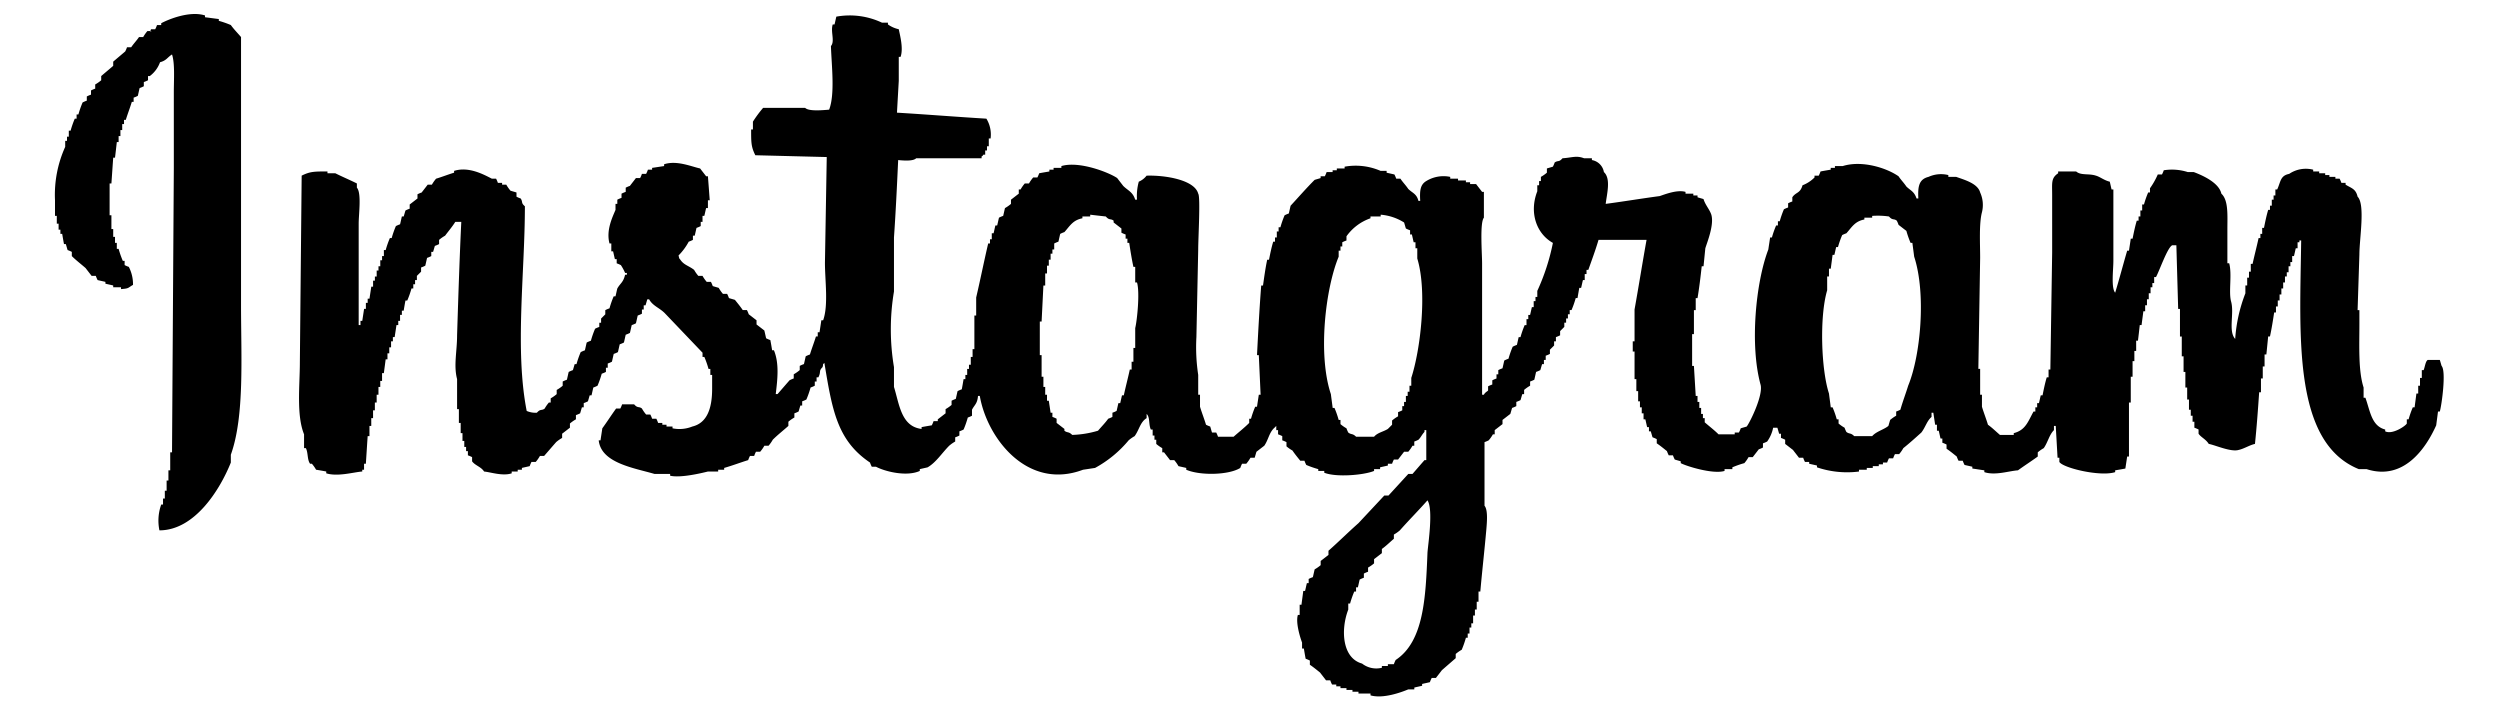 <svg xmlns="http://www.w3.org/2000/svg" viewBox="0 0 350 100"><defs><style>.a{fill-rule:evenodd;}</style></defs><title>insta_logo</title><path class="a" d="M22.319,74.249a6.697,6.697,0,0,1,.252-3.613h.252v-.84h.252V68.703h.252V67.275h.252V65.847h.252V63.326h.252q.126-19.912.252-39.824V12.916c0-1.764.168-4.033-.252-5.293-.672.42-.756.84-1.68,1.092a4.181,4.181,0,0,1-1.428,1.932h-.252v.588a4.095,4.095,0,0,1-.588.252v.588a4.097,4.097,0,0,1-.588.252c-.084.336-.168.756-.252,1.092a4.096,4.096,0,0,1-.588.252v.588h-.252c-.252.84-.588,1.68-.84,2.521H17.362v.588h-.252V18.209h-.252v.84h-.252v.84h-.252c-.084.756-.168,1.512-.252,2.184h-.252c-.084,1.176-.168,2.437-.252,3.613h-.252v4.453h.252v1.932h.252v1.092h.252v.84h.252v.84h.252a13.335,13.335,0,0,0,.588,1.68H17.446v.588a4.096,4.096,0,0,0,.588.252,5.314,5.314,0,0,1,.588,2.521c-.756.42-.504.504-1.68.588v-.252H15.85v-.252c-.336-.084-.756-.168-1.092-.252v-.252c-.336-.084-.756-.168-1.092-.252a4.095,4.095,0,0,1-.252-.588h-.588c-.252-.336-.588-.756-.84-1.092-.672-.588-1.344-1.092-1.932-1.68v-.588a4.097,4.097,0,0,0-.588-.252c-.084-.252-.168-.588-.252-.84H8.96c-.084-.42-.168-.924-.252-1.428H8.456v-.588h-.252v-.84H7.952V30.223H7.7V28.039a16.267,16.267,0,0,1,1.428-7.478v-.84h.252v-.588h.252V18.293h.252a13.335,13.335,0,0,1,.588-1.68h.252v-.588h.252a13.336,13.336,0,0,1,.588-1.68,4.095,4.095,0,0,1,.588-.252V13.504A4.097,4.097,0,0,1,12.741,13.252v-.588a4.095,4.095,0,0,1,.588-.252v-.588a5.1,5.1,0,0,0,.84-.588v-.588c.588-.504,1.092-.924,1.68-1.428V8.631c.588-.504,1.092-.924,1.68-1.428a4.096,4.096,0,0,0,.252-.588h.588c.336-.504.756-.924,1.092-1.428h.588a5.101,5.101,0,0,1,.588-.84h.588c-.252.168-.168,0-.084-.252h.588a4.097,4.097,0,0,0,.252-.588h.588V3.254c1.092-.588,4.033-1.764,6.133-1.092v.252c.672.084,1.26.168,1.932.252v.252A13.335,13.335,0,0,1,32.317,3.506c.42.588.924,1.092,1.428,1.68V42.742c0,7.226.504,15.543-1.428,20.92v1.092C30.805,68.535,27.276,74.249,22.319,74.249ZM125.828,4.094c.168.84.672,2.689.252,3.865h-.252v3.361c-.084,1.512-.168,2.941-.252,4.453,4.201.252,8.318.588,12.519.84a4.266,4.266,0,0,1,.588,2.773h-.252v1.092h-.252v.588H137.927v.588h-.252c-.252.336,0,.084-.252.252v.252H128.265c-.42.42-1.68.336-2.521.252-.168,3.613-.336,7.226-.588,10.838v7.562a31.979,31.979,0,0,0,0,10.586v2.773c.756,2.437,1.008,5.545,3.865,5.881V59.798c.42-.084.924-.168,1.428-.252a4.096,4.096,0,0,0,.252-.588h.588v-.252c.336-.252.756-.588,1.092-.84v-.588a5.1,5.1,0,0,0,.84-.588v-.588a4.097,4.097,0,0,1,.588-.252c.084-.336.168-.756.252-1.092a4.097,4.097,0,0,1,.588-.252c.084-.42.168-.924.252-1.428h.252v-.588h.252v-.84h.252V51.06h.252V49.968h.252V48.875h.252v-4.705h.252V41.65c.588-2.521,1.092-5.041,1.68-7.562h.252v-.588h.252V32.66h.252c.084-.336.168-.756.252-1.092h.252c.084-.336.168-.756.252-1.092a4.098,4.098,0,0,1,.588-.252c.084-.336.168-.756.252-1.092a5.1,5.1,0,0,0,.84-.588V27.955c.336-.252.756-.588,1.092-.84v-.588h.252a5.099,5.099,0,0,1,.588-.84h.588a5.101,5.101,0,0,1,.588-.84h.588a4.095,4.095,0,0,0,.252-.588c.42-.084.924-.168,1.428-.252v-.252h.588v-.252h1.092V23.25c2.521-.756,6.721.924,7.814,1.68.252.336.588.756.84,1.092.672.672,1.344.84,1.68,1.932h.252a7.516,7.516,0,0,1,.252-2.521,2.73,2.73,0,0,0,1.092-.84c2.605-.084,6.721.588,7.226,2.521.336.42,0,6.217,0,7.814-.084,4.117-.168,8.15-.252,12.267a25.969,25.969,0,0,0,.252,5.293v2.773h.252V56.941c.252.84.588,1.68.84,2.521a4.096,4.096,0,0,0,.588.252c.084.252.168.588.252.84h.588a4.096,4.096,0,0,1,.252.588h2.184c.756-.672,1.512-1.26,2.184-1.932v-.588h.252a13.336,13.336,0,0,1,.588-1.68h.252c.084-.588.168-1.092.252-1.68h.252q-.126-2.773-.252-5.545h-.252c.168-3.277.336-6.469.588-9.746h.252c.168-1.176.336-2.437.588-3.613h.252c.168-.84.336-1.68.588-2.521h.252v-.588h.252v-.84h.252v-.588h.252a13.335,13.335,0,0,1,.588-1.68,4.096,4.096,0,0,1,.588-.252c.084-.336.168-.756.252-1.092,1.092-1.176,2.184-2.437,3.361-3.613.252-.084.588-.168.84-.252v-.252h.588a4.095,4.095,0,0,0,.252-.588h.84v-.252h.588v-.252h1.092v-.252a8.752,8.752,0,0,1,5.041.588h.84v.252c.336.084.756.168,1.092.252a4.096,4.096,0,0,1,.252.588h.588c.336.504.756.924,1.092,1.428.588.588,1.176.672,1.428,1.68h.252c-.084-1.428,0-2.268.84-2.773a4.612,4.612,0,0,1,3.361-.588v.252h1.092v.252H205.225v.252h.588v.252h.84c.252.336.588.756.84,1.092h.252v3.613c-.588.672-.252,5.041-.252,6.385V55.261h.252c.168-.336.42-.42.588-.588v-.588a4.097,4.097,0,0,1,.588-.252v-.588a4.094,4.094,0,0,1,.588-.252v-.588h.252V51.816a4.097,4.097,0,0,1,.588-.252c.084-.336.168-.756.252-1.092a4.095,4.095,0,0,1,.588-.252,13.333,13.333,0,0,1,.588-1.68,4.096,4.096,0,0,1,.588-.252c.084-.336.168-.756.252-1.092h.252a13.337,13.337,0,0,1,.588-1.68h.252v-.84h.252v-.588h.252c.084-.336.168-.756.252-1.092h.252V42.154h.252v-.588h.252v-.84a30.045,30.045,0,0,0,2.184-6.721c-2.268-1.26-3.361-4.201-2.184-7.226v-.84h.252v-.588h.252v-.588a5.101,5.101,0,0,0,.84-.588V23.586c.252-.084.588-.168.84-.252a4.095,4.095,0,0,0,.252-.588c.504-.336.588,0,1.092-.588,1.344-.084,1.932-.42,3.025,0h1.092v.252a2.053,2.053,0,0,1,1.68,1.68c1.008.924.42,3.025.252,4.453,2.521-.336,5.041-.756,7.562-1.092.756-.252,2.436-.924,3.613-.588v.252h1.092v.252h.588v.252c.252.084.588.168.84.252.252.84.84,1.428,1.092,2.184.42,1.428-.588,3.865-.84,4.705q-.126,1.26-.252,2.521h-.252c-.168,1.512-.336,2.941-.588,4.453h-.252v1.68h-.252V46.775h-.252v4.453h.252c.084,1.428.168,2.773.252,4.201h.252v.84h.252V57.109h.252v.84h.252v.588h.252v.588c.672.588,1.344,1.092,1.932,1.68h2.268v-.252h.588a4.093,4.093,0,0,0,.252-.588c.252-.084.588-.168.84-.252.504-.672,2.352-4.453,1.932-5.881-1.512-5.545-.672-14.283,1.092-18.904.084-.588.168-1.092.252-1.68h.252a13.334,13.334,0,0,1,.588-1.68h.252v-.588h.252a13.336,13.336,0,0,1,.588-1.68,4.097,4.097,0,0,1,.588-.252V28.459a4.094,4.094,0,0,1,.588-.252v-.588c.504-.756,1.092-.504,1.428-1.68a4.854,4.854,0,0,0,1.68-1.092V24.594h.588a4.094,4.094,0,0,0,.252-.588c.42-.084.924-.168,1.428-.252v-.252h.588V23.25h1.092c2.689-.84,6.133.252,7.814,1.428.336.504.756.924,1.092,1.428.588.588,1.092.672,1.428,1.68h.252c-.084-1.68.084-2.689,1.428-3.025a4.221,4.221,0,0,1,2.773-.252v.252h1.092c1.176.42,3.025.924,3.361,2.184a4.221,4.221,0,0,1,.252,2.773c-.42,1.596-.252,4.369-.252,6.385-.084,5.209-.168,10.418-.252,15.543h.252v3.613h.252V56.941c.252.84.588,1.68.84,2.521.588.42,1.092.924,1.68,1.428h1.932v-.252c1.68-.42,2.016-1.68,2.773-3.025h.252V57.025h.252V56.437h.252c.084-.336.168-.756.252-1.092h.252c.168-.84.336-1.68.588-2.521h.252V51.732h.252q.126-8.192.252-16.383V27.283c0-1.68-.168-2.352.84-3.025v-.252h2.521c.672.588,1.764.252,2.773.588.588.168,1.176.672,1.932.84.084.336.168.756.252,1.092h.252v9.998c0,1.26-.336,3.781.252,4.453.588-1.932,1.092-3.865,1.68-5.881h.252c.084-.588.168-1.092.252-1.68h.252c.168-.84.336-1.68.588-2.521h.252v-.588h.252v-.84h.252v-.84h.252a13.336,13.336,0,0,1,.588-1.68h.252v-.588a10.556,10.556,0,0,0,1.092-1.932h.588a4.094,4.094,0,0,0,.252-.588,7.241,7.241,0,0,1,3.361.252h.84c1.344.504,3.529,1.512,3.865,3.025,1.008.924.84,3.025.84,5.041v4.705h.252c.42,1.512-.084,3.949.252,5.293.504,1.68-.42,4.201.588,5.293a21.542,21.542,0,0,1,1.428-6.385V39.969h.252V38.877h.252v-.84h.252V36.945h.252c.252-1.176.588-2.437.84-3.613h.252V32.744h.252v-.84h.252c.168-.84.336-1.68.588-2.521h.252v-.588h.252V27.955h.252v-.588h.252V26.527h.252c.504-1.092.42-1.932,1.68-2.184a4.166,4.166,0,0,1,3.361-.588v.252h.84v.252h.84v.252h.588v.252h.84v.252h.588a4.093,4.093,0,0,1,.252.588h.588v.252c.84.504,1.428.588,1.68,1.68,1.092,1.092.252,5.881.252,8.066q-.126,3.907-.252,7.814h.252v1.932c0,3.109-.168,6.553.588,8.906v1.428h.252c.672,1.848.84,3.949,2.773,4.453v.252c1.008.504,2.857-.756,3.025-1.092v-.588h.252a13.334,13.334,0,0,1,.588-1.68h.252c.084-.672.168-1.26.252-1.932h.252V54h.252V52.908h.252V51.816h.252c.168-.336.252-1.26.588-1.428h1.68c.084.252.168.588.252.84.672.756,0,5.545-.252,6.385h-.252c-.084.672-.168,1.26-.252,1.932-1.428,3.193-4.537,7.814-9.746,6.133h-1.092c-9.326-3.781-8.234-18.82-8.066-32.011h-.252v.252h-.252v.84h-.252c-.084.336-.168.756-.252,1.092h-.252v.84h-.252v.588h-.252v.84h-.252v.588h-.252v.84h-.252v.84h-.252v.84h-.252v.84h-.252v.84h-.252v.84h-.252c-.168,1.092-.336,2.184-.588,3.361h-.252q-.126,1.26-.252,2.521h-.252v1.68h-.252v1.68h-.252v1.932h-.252c-.168,2.437-.336,4.789-.588,7.226-.756.168-1.512.672-2.268.84-1.092.336-3.277-.672-4.201-.84-.42-.672-1.092-.924-1.428-1.428v-.588a4.097,4.097,0,0,0-.588-.252v-.84h-.252v-.84h-.252V57.361h-.252V55.933h-.252V54.252h-.252V52.068h-.252V49.884h-.252V47.111h-.252v-3.865h-.252c-.084-2.941-.168-5.965-.252-8.906h-.588c-.672.336-1.764,3.529-2.268,4.453h-.252v.84h-.252v.588h-.252v.84h-.252v.84h-.252v.84h-.252v.84h-.252c-.084.672-.168,1.26-.252,1.932h-.252c-.084.756-.168,1.512-.252,2.184h-.252V49.127h-.252v1.428h-.252v2.184h-.252V56.353h-.252v7.562h-.252c-.084.588-.168,1.092-.252,1.68-.42.084-.924.168-1.428.252v.252c-2.1.672-7.31-.588-7.814-1.428v-.588h-.252c-.084-1.512-.168-2.941-.252-4.453h-.252v.588c-.672.672-.84,1.68-1.428,2.521a5.1,5.1,0,0,0-.84.588v.588c-.924.672-1.848,1.26-2.773,1.932-1.26.084-3.193.756-4.705.252v-.252c-.588-.084-1.092-.168-1.68-.252v-.252c-.336-.084-.756-.168-1.092-.252a4.094,4.094,0,0,1-.252-.588h-.588a4.093,4.093,0,0,1-.252-.588c-.42-.336-.924-.756-1.428-1.092v-.588a4.096,4.096,0,0,0-.588-.252v-.588h-.252c-.084-.336-.168-.756-.252-1.092h-.252v-.84h-.252c-.084-.588-.168-1.092-.252-1.68h-.252v.588c-.672.588-.84,1.428-1.428,2.184-.84.756-1.68,1.512-2.521,2.184a5.101,5.101,0,0,1-.588.84h-.588a4.094,4.094,0,0,0-.252.588h-.588a4.094,4.094,0,0,0-.252.588h-.588v.252H263.029v.252h-.84v.252h-.84v.252h-1.092v.252a13.134,13.134,0,0,1-5.881-.588v-.252c-.336-.084-.756-.168-1.092-.252v-.252h-.588a4.095,4.095,0,0,1-.252-.588h-.588c-.252-.336-.588-.756-.84-1.092-.336-.252-.756-.588-1.092-.84V61.562a4.098,4.098,0,0,0-.588-.252V60.722h-.252c-.084-.252-.168-.588-.252-.84H248.242a5.018,5.018,0,0,1-.84,1.932,4.096,4.096,0,0,1-.588.252v.588a4.096,4.096,0,0,1-.588.252c-.252.336-.588.756-.84,1.092h-.588a5.1,5.1,0,0,1-.588.84,13.335,13.335,0,0,0-1.68.588v.252h-1.092v.252c-1.596.504-5.377-.672-6.133-1.092v-.252c-.252-.084-.588-.168-.84-.252a4.093,4.093,0,0,1-.252-.588h-.588a4.094,4.094,0,0,1-.252-.588c-.42-.336-.924-.756-1.428-1.092V61.478a4.097,4.097,0,0,0-.588-.252c-.084-.252-.168-.588-.252-.84h-.252v-.588h-.252c-.084-.336-.168-.756-.252-1.092h-.252v-.84h-.252V57.025h-.252v-.84h-.252v-1.428h-.252V53.076h-.252v-3.865h-.252v-1.428h.252V43.33c.588-3.277,1.092-6.469,1.68-9.746H223.793c-.42,1.428-.924,2.773-1.428,4.201h-.252v.588h-.252v.84h-.252c-.084.336-.168.756-.252,1.092h-.252c-.084.42-.168.924-.252,1.428h-.252a13.334,13.334,0,0,1-.588,1.68h-.252v.588h-.252v.588h-.252v.588H219.004v.588l-.588.588V46.943a4.095,4.095,0,0,1-.588.252v.588h-.252v.588l-.588.588v.588a4.097,4.097,0,0,1-.588.252v.588h-.252v.588h-.252c-.084.252-.168.588-.252.84a4.098,4.098,0,0,1-.588.252c-.084.336-.168.756-.252,1.092a4.094,4.094,0,0,1-.588.252v.588a5.1,5.1,0,0,0-.84.588v.588h-.252c-.084.252-.168.588-.252.84a4.096,4.096,0,0,1-.588.252V56.857a4.097,4.097,0,0,1-.588.252c-.084.252-.168.588-.252.84-.336.252-.756.588-1.092.84v.588c-.336.252-.756.588-1.092.84v.588h-.252a5.099,5.099,0,0,1-.588.84,4.097,4.097,0,0,1-.588.252V70.804c.504.588.336,2.352.252,3.361-.252,2.857-.588,5.797-.84,8.654h-.252v1.428h-.252v1.092h-.252v.84h-.252v1.092h-.252v.588h-.252v.84h-.252v.588h-.252a13.335,13.335,0,0,1-.588,1.68,5.1,5.1,0,0,0-.84.588v.588c-.672.588-1.26,1.092-1.932,1.68-.252.336-.588.756-.84,1.092h-.588a4.097,4.097,0,0,0-.252.588c-.336.084-.756.168-1.092.252v.252c-.336.084-.756.168-1.092.252v.252h-.84c-1.008.42-3.529,1.344-5.293.84v-.252H190.186v-.252h-.84v-.252h-.84v-.252h-.84v-.252h-.588v-.252h-.588a4.096,4.096,0,0,1-.252-.588H185.649c-.252-.336-.588-.756-.84-1.092-.42-.336-.924-.756-1.428-1.092v-.588a4.095,4.095,0,0,0-.588-.252c-.084-.42-.168-.924-.252-1.428h-.252v-.84c-.252-.672-.924-2.773-.588-3.865h.252V84.667h.252c.084-.672.168-1.26.252-1.932h.252c.084-.336.168-.756.252-1.092h.252V81.054a4.096,4.096,0,0,1,.588-.252c.084-.336.168-.756.252-1.092a5.101,5.101,0,0,0,.84-.588v-.588c.336-.252.756-.588,1.092-.84v-.588c1.428-1.26,2.773-2.605,4.201-3.865,1.176-1.26,2.437-2.605,3.613-3.865h.588l2.773-3.025h.588c.588-.672,1.092-1.26,1.68-1.932H199.68V60.218h-.252v.252c-.336.336-.504.756-.84,1.092a4.096,4.096,0,0,1-.588.252v.588h-.252a5.101,5.101,0,0,1-.588.84h-.588c-.252.336-.588.756-.84,1.092H195.143a4.096,4.096,0,0,0-.252.588h-.588v.252c-.336.084-.756.168-1.092.252v.252h-.84v.252c-1.428.588-5.293.924-6.973.252V65.931h-.84v-.252a13.335,13.335,0,0,1-1.68-.588,4.097,4.097,0,0,1-.252-.588h-.588c-.336-.42-.756-.924-1.092-1.428a5.1,5.1,0,0,1-.84-.588v-.588a4.095,4.095,0,0,0-.588-.252V61.058a4.095,4.095,0,0,0-.588-.252v-.588h-.252V59.63l-.252.252c-.756.672-.84,1.68-1.428,2.521-.336.252-.756.588-1.092.84-.084.252-.168.588-.252.84h-.588a5.101,5.101,0,0,1-.588.84h-.588a4.097,4.097,0,0,0-.252.588c-1.596,1.008-5.629,1.092-7.562.252v-.252c-.336-.084-.756-.168-1.092-.252a5.1,5.1,0,0,0-.588-.84h-.588c-.252-.336-.588-.756-.84-1.092h-.252v-.588a5.101,5.101,0,0,1-.84-.588V61.562h-.252v-.588h-.252v-.84H161.116c-.336-.756-.084-1.68-.588-2.184v.588c-.924.588-1.008,1.596-1.68,2.521a5.101,5.101,0,0,0-.84.588,16.102,16.102,0,0,1-4.705,3.865c-.588.084-1.092.168-1.68.252-7.814,2.941-13.443-4.453-14.451-10.334h-.252c-.084,1.092-.504,1.26-.84,1.932v.84a4.095,4.095,0,0,1-.588.252,13.334,13.334,0,0,1-.588,1.68,4.095,4.095,0,0,1-.588.252v.588a4.097,4.097,0,0,1-.588.252v.588a5.1,5.1,0,0,0-.84.588c-1.008,1.008-1.848,2.352-3.025,3.025-.336.084-.756.168-1.092.252v.252c-1.848.84-4.873.084-6.133-.588h-.588a4.098,4.098,0,0,1-.252-.588c-4.621-3.109-5.293-7.394-6.385-13.947-.336.336-.084,0-.252.588-.588.588-.168.588-.588,1.428h-.252v.588h-.252v.588a4.095,4.095,0,0,1-.588.252,13.335,13.335,0,0,1-.588,1.68,4.096,4.096,0,0,1-.588.252V56.773h-.252c-.084.252-.168.588-.252.84a4.097,4.097,0,0,1-.588.252v.588a5.1,5.1,0,0,0-.84.588v.588c-.756.672-1.512,1.26-2.184,1.932a5.1,5.1,0,0,1-.588.84h-.588a5.1,5.1,0,0,1-.588.84h-.588a4.097,4.097,0,0,0-.252.588h-.588a4.097,4.097,0,0,0-.252.588c-1.092.336-2.184.756-3.361,1.092v.252h-.84v.252H99.111c-1.008.252-3.865.924-5.293.588V66.351H91.634c-2.857-.84-7.478-1.512-7.814-4.705h.252c.084-.588.168-1.092.252-1.68.672-.924,1.26-1.848,1.932-2.773h.588a4.096,4.096,0,0,0,.252-.588H88.777c.504.588.672.252,1.092.588a5.1,5.1,0,0,0,.588.84h.588a4.097,4.097,0,0,1,.252.588h.588a4.096,4.096,0,0,1,.252.588h.588v.252h.588v.252h.84v.252a4.839,4.839,0,0,0,2.773-.252c2.1-.504,2.773-2.605,2.773-5.293v-1.932h-.252V51.648h-.252a13.336,13.336,0,0,0-.588-1.68H98.355v-.588q-2.647-2.773-5.293-5.545c-.756-.756-1.68-1.008-2.184-1.932h-.252c-.084.252-.168.588-.252.84h-.252v.588h-.252v.588a4.097,4.097,0,0,1-.588.252c-.084.336-.168.756-.252,1.092a4.096,4.096,0,0,1-.588.252c-.084.336-.168.756-.252,1.092a4.095,4.095,0,0,1-.588.252c-.084.336-.168.756-.252,1.092a4.096,4.096,0,0,1-.588.252c-.084.336-.168.756-.252,1.092a4.098,4.098,0,0,1-.588.252c-.084.336-.168.756-.252,1.092a4.095,4.095,0,0,1-.588.252v.588h-.252V52.068a4.095,4.095,0,0,1-.588.252,13.335,13.335,0,0,1-.588,1.68,4.095,4.095,0,0,1-.588.252c-.084.336-.168.756-.252,1.092h-.252c-.084.252-.168.588-.252.84a4.097,4.097,0,0,1-.588.252v.588h-.252c-.084.252-.168.588-.252.84a4.096,4.096,0,0,1-.588.252v.588a5.101,5.101,0,0,0-.84.588v.588c-.336.252-.756.588-1.092.84V61.31a5.101,5.101,0,0,0-.84.588c-.588.672-1.092,1.26-1.68,1.932h-.588a5.1,5.1,0,0,1-.588.84H74.41a4.097,4.097,0,0,0-.252.588c-.336.084-.756.168-1.092.252v.252h-.588v.252h-.84V66.267c-1.26.42-2.941-.168-3.865-.252-.42-.672-1.26-.84-1.68-1.428v-.588a4.097,4.097,0,0,0-.588-.252v-.588h-.252v-.588H65V61.73h-.252V60.638h-.252v-1.428h-.252v-1.932h-.252V53.076c-.504-1.932,0-3.865,0-6.133.168-5.293.336-10.586.588-15.879h-.84c-.42.672-.924,1.26-1.428,1.932a5.101,5.101,0,0,0-.84.588v.588a4.097,4.097,0,0,1-.588.252c-.084.252-.168.588-.252.84h-.252v.588a4.096,4.096,0,0,1-.588.252c-.084.336-.168.756-.252,1.092a4.095,4.095,0,0,1-.588.252v.588l-.588.588v.588h-.252v.588h-.252v.588h-.252A13.335,13.335,0,0,1,57.018,42.07h-.252c-.084.42-.168.924-.252,1.428h-.252v.588h-.252v.84h-.252v.588h-.252c-.084.588-.168,1.092-.252,1.68H55.002v.588H54.75v.84h-.252v.84h-.252v.84h-.252c-.084.672-.168,1.26-.252,1.932h-.252v1.092h-.252v.84h-.252v1.092h-.252v1.092h-.252v1.092h-.252v1.092h-.252v1.092h-.252v1.428h-.252c-.084,1.26-.168,2.605-.252,3.865h-.252v.84h-.252v.252c-1.176.084-3.445.756-5.041.252v-.252c-.42-.084-.924-.168-1.428-.252a5.1,5.1,0,0,0-.588-.84h-.252c-.42-.588-.252-1.512-.588-2.184h-.252v-1.932c-1.092-2.689-.588-6.889-.588-10.082.084-8.738.168-17.476.252-26.129,1.176-.588,1.764-.588,3.613-.588v.252h1.092c1.008.504,2.016.924,3.025,1.428v.588c.672.756.252,3.697.252,5.041v14.199h.252v-.588h.252c.084-.588.168-1.092.252-1.68h.252V42.406h.252v-.588h.252c.084-.588.168-1.092.252-1.68h.252v-.84h.252v-.588h.252v-.84h.252V37.281h.252v-.84h.252v-.588h.252v-.84h.252a13.335,13.335,0,0,1,.588-1.68h.252a13.337,13.337,0,0,1,.588-1.68,4.097,4.097,0,0,1,.588-.252c.084-.336.168-.756.252-1.092h.252c.084-.252.168-.588.252-.84a4.096,4.096,0,0,1,.588-.252v-.588c.336-.252.756-.588,1.092-.84v-.588a4.095,4.095,0,0,1,.588-.252c.252-.336.588-.756.84-1.092h.588a5.1,5.1,0,0,1,.588-.84c.84-.252,1.68-.588,2.521-.84v-.252c2.1-.672,4.285.588,5.293,1.092h.588a4.097,4.097,0,0,1,.252.588H70.293v.252h.588a5.1,5.1,0,0,0,.588.84c.252.084.588.168.84.252v.588a4.095,4.095,0,0,0,.588.252c.336.504,0,.588.588,1.092,0,9.326-1.428,20.08.252,28.65a3.1,3.1,0,0,0,1.428.252c.504-.588.672-.252,1.092-.588a5.1,5.1,0,0,1,.588-.84h.252v-.588a5.1,5.1,0,0,0,.84-.588v-.588a5.101,5.101,0,0,0,.84-.588v-.588a4.097,4.097,0,0,1,.588-.252c.084-.336.168-.756.252-1.092a4.095,4.095,0,0,1,.588-.252c.084-.252.168-.588.252-.84h.252a13.339,13.339,0,0,1,.588-1.68,4.098,4.098,0,0,1,.588-.252c.084-.336.168-.756.252-1.092a4.096,4.096,0,0,1,.588-.252,13.335,13.335,0,0,1,.588-1.68,4.095,4.095,0,0,1,.588-.252v-.588h.252v-.588l.588-.588v-.588a4.096,4.096,0,0,1,.588-.252,13.335,13.335,0,0,1,.588-1.68h.252c.084-.336.168-.756.252-1.092.42-.756.84-.84,1.092-1.932h.252v-.252h-.252a6.945,6.945,0,0,0-.588-1.092,4.097,4.097,0,0,0-.588-.252v-.588h-.252c-.084-.336-.168-.756-.252-1.092H85.584V34.088h-.252c-.504-1.848.42-3.697.84-4.705v-.84h.252V27.955a4.095,4.095,0,0,1,.588-.252v-.588a4.097,4.097,0,0,1,.588-.252v-.588a4.095,4.095,0,0,1,.588-.252c.252-.336.588-.756.84-1.092h.588a4.096,4.096,0,0,0,.252-.588h.588a4.096,4.096,0,0,0,.252-.588h.588v-.252c.588-.084,1.092-.168,1.68-.252V22.998c1.764-.588,3.865.336,5.041.588.252.336.588.756.84,1.092h.252c.084,1.092.168,2.184.252,3.361h-.252v1.092h-.252c-.084.336-.168.756-.252,1.092h-.252v.84h-.252v.588a4.096,4.096,0,0,1-.588.252c-.084.336-.168.756-.252,1.092h-.252v.588a4.096,4.096,0,0,1-.588.252,8.234,8.234,0,0,1-1.428,1.932c.168.588,0,.252.252.588.504.756,1.176.84,1.932,1.428a5.1,5.1,0,0,0,.588.84h.588a5.101,5.101,0,0,0,.588.84H99.531a4.097,4.097,0,0,1,.252.588c.252.084.588.168.84.252a5.1,5.1,0,0,0,.588.84h.588a4.096,4.096,0,0,1,.252.588c.252.084.588.168.84.252.336.42.756.924,1.092,1.428h.588a4.098,4.098,0,0,1,.252.588c.336.252.756.588,1.092.84v.588c.336.252.756.588,1.092.84.084.336.168.756.252,1.092a4.096,4.096,0,0,0,.588.252c.084.42.168.924.252,1.428h.252c.756,1.848.504,4.033.252,6.133h.252c.588-.672,1.092-1.26,1.68-1.932a4.095,4.095,0,0,1,.588-.252v-.588a5.1,5.1,0,0,0,.84-.588v-.588a4.096,4.096,0,0,1,.588-.252c.084-.336.168-.756.252-1.092a4.097,4.097,0,0,1,.588-.252c.252-.84.588-1.68.84-2.521h.252v-.588h.252c.084-.588.168-1.092.252-1.68h.252c.756-2.1.252-5.545.252-8.066.084-4.957.168-9.83.252-14.787-3.361-.084-6.721-.168-9.998-.252-.588-1.176-.588-1.764-.588-3.613h.252V17.033a16.401,16.401,0,0,1,1.428-1.932h5.881c.504.504,2.352.336,3.361.252.84-2.184.336-6.217.252-8.906.588-.672-.084-2.016.252-3.025h.252c.084-.336.168-.756.252-1.092a10.557,10.557,0,0,1,6.385.84h.84v.252A4.152,4.152,0,0,0,125.828,4.094Zm28.986,26.213c.504.588.672.252,1.092.588v.252c.336.252.756.588,1.092.84V32.576a4.097,4.097,0,0,0,.588.252v.588h.252v.588h.252c.168,1.092.336,2.184.588,3.361h.252v2.184h.252c.42,1.428,0,5.377-.252,6.385v2.773h-.252v1.932h-.252v1.092h-.252c-.252,1.176-.588,2.437-.84,3.613h-.252c-.084.336-.168.756-.252,1.092h-.252c-.084.336-.168.756-.252,1.092a4.096,4.096,0,0,1-.588.252v.588a4.097,4.097,0,0,1-.588.252c-.42.588-.924,1.092-1.428,1.68a14.097,14.097,0,0,1-3.613.588c-.504-.504-.672-.252-1.092-.588v-.252c-.336-.252-.756-.588-1.092-.84v-.588a4.097,4.097,0,0,0-.588-.252V57.781h-.252c-.084-.588-.168-1.092-.252-1.68h-.252v-.84h-.252V54.168h-.252v-1.428h-.252V49.716h-.252v-4.705h.252q.126-2.521.252-5.041h.252V38.289h.252V37.197h.252v-.84h.252v-.84h.252v-.588h.252v-.84a4.097,4.097,0,0,1,.588-.252c.084-.336.168-.756.252-1.092a4.097,4.097,0,0,1,.588-.252c.756-.84,1.176-1.68,2.521-1.932v-.252H152.63v-.252C153.302,30.139,154.058,30.223,154.814,30.308Zm41.757.84c.084.252.168.588.252.84a4.095,4.095,0,0,0,.588.252V32.828h.252c.084.336.168.756.252,1.092h.252v.84h.252v1.428c1.428,4.705.42,12.855-.84,16.719v1.092h-.252v.84h-.252v.588h-.252v.84h-.252V56.857h-.252v.588a4.095,4.095,0,0,1-.588.252v.588a5.101,5.101,0,0,0-.84.588v.588l-.588.588c-.672.42-1.428.504-1.932,1.092h-2.521c-.504-.504-.672-.252-1.092-.588a4.095,4.095,0,0,1-.252-.588,5.1,5.1,0,0,1-.84-.588V58.789h-.252a13.333,13.333,0,0,0-.588-1.68h-.252c-.084-.672-.168-1.26-.252-1.932-1.848-5.545-.756-14.787,1.092-19.24V35.096h.252v-.588h.252v-.588a4.097,4.097,0,0,1,.588-.252v-.588a6.889,6.889,0,0,1,3.361-2.521V30.308h1.428v-.252A7.23,7.23,0,0,1,196.571,31.148Zm67.886-.84c.504.588.672.252,1.092.588a4.094,4.094,0,0,1,.252.588c.336.252.756.588,1.092.84a13.333,13.333,0,0,0,.588,1.68h.252c.084.672.168,1.26.252,1.932,1.68,5.125.924,13.779-.84,18.064-.336,1.092-.756,2.184-1.092,3.361a4.097,4.097,0,0,1-.588.252v.588a5.101,5.101,0,0,0-.84.588c-.084.252-.168.588-.252.84-.588.504-1.68.756-2.268,1.428h-2.521c-.504-.504-.672-.252-1.092-.588a4.093,4.093,0,0,1-.252-.588,5.1,5.1,0,0,1-.84-.588v-.588h-.252a13.337,13.337,0,0,0-.588-1.68h-.252c-.084-.672-.168-1.26-.252-1.932-1.092-3.361-1.344-10.754-.252-14.451v-1.932h.252V37.617h.252c.084-.672.168-1.26.252-1.932h.252c.084-.336.168-.756.252-1.092h.252a13.337,13.337,0,0,1,.588-1.68,4.097,4.097,0,0,1,.588-.252c.756-.84,1.176-1.68,2.521-1.932v-.252h1.092v-.252A10.832,10.832,0,0,1,264.457,30.308ZM199.848,77.357c-.252,6.301-.504,12.435-4.453,15.039a4.095,4.095,0,0,0-.252.588h-.84v.252h-.84v.252a3.235,3.235,0,0,1-2.773-.588c-2.773-.756-3.025-4.705-1.932-7.562v-.84h.252a13.334,13.334,0,0,1,.588-1.68h.252v-.588h.252c.084-.336.168-.756.252-1.092a4.097,4.097,0,0,1,.588-.252v-.588a4.097,4.097,0,0,1,.588-.252v-.588a5.1,5.1,0,0,0,.84-.588v-.588c.336-.252.756-.588,1.092-.84v-.588c.588-.42,1.092-.924,1.68-1.428v-.588a5.101,5.101,0,0,0,.84-.588c1.26-1.428,2.605-2.773,3.865-4.201C200.688,71.308,199.932,76.181,199.848,77.357Z"/></svg>